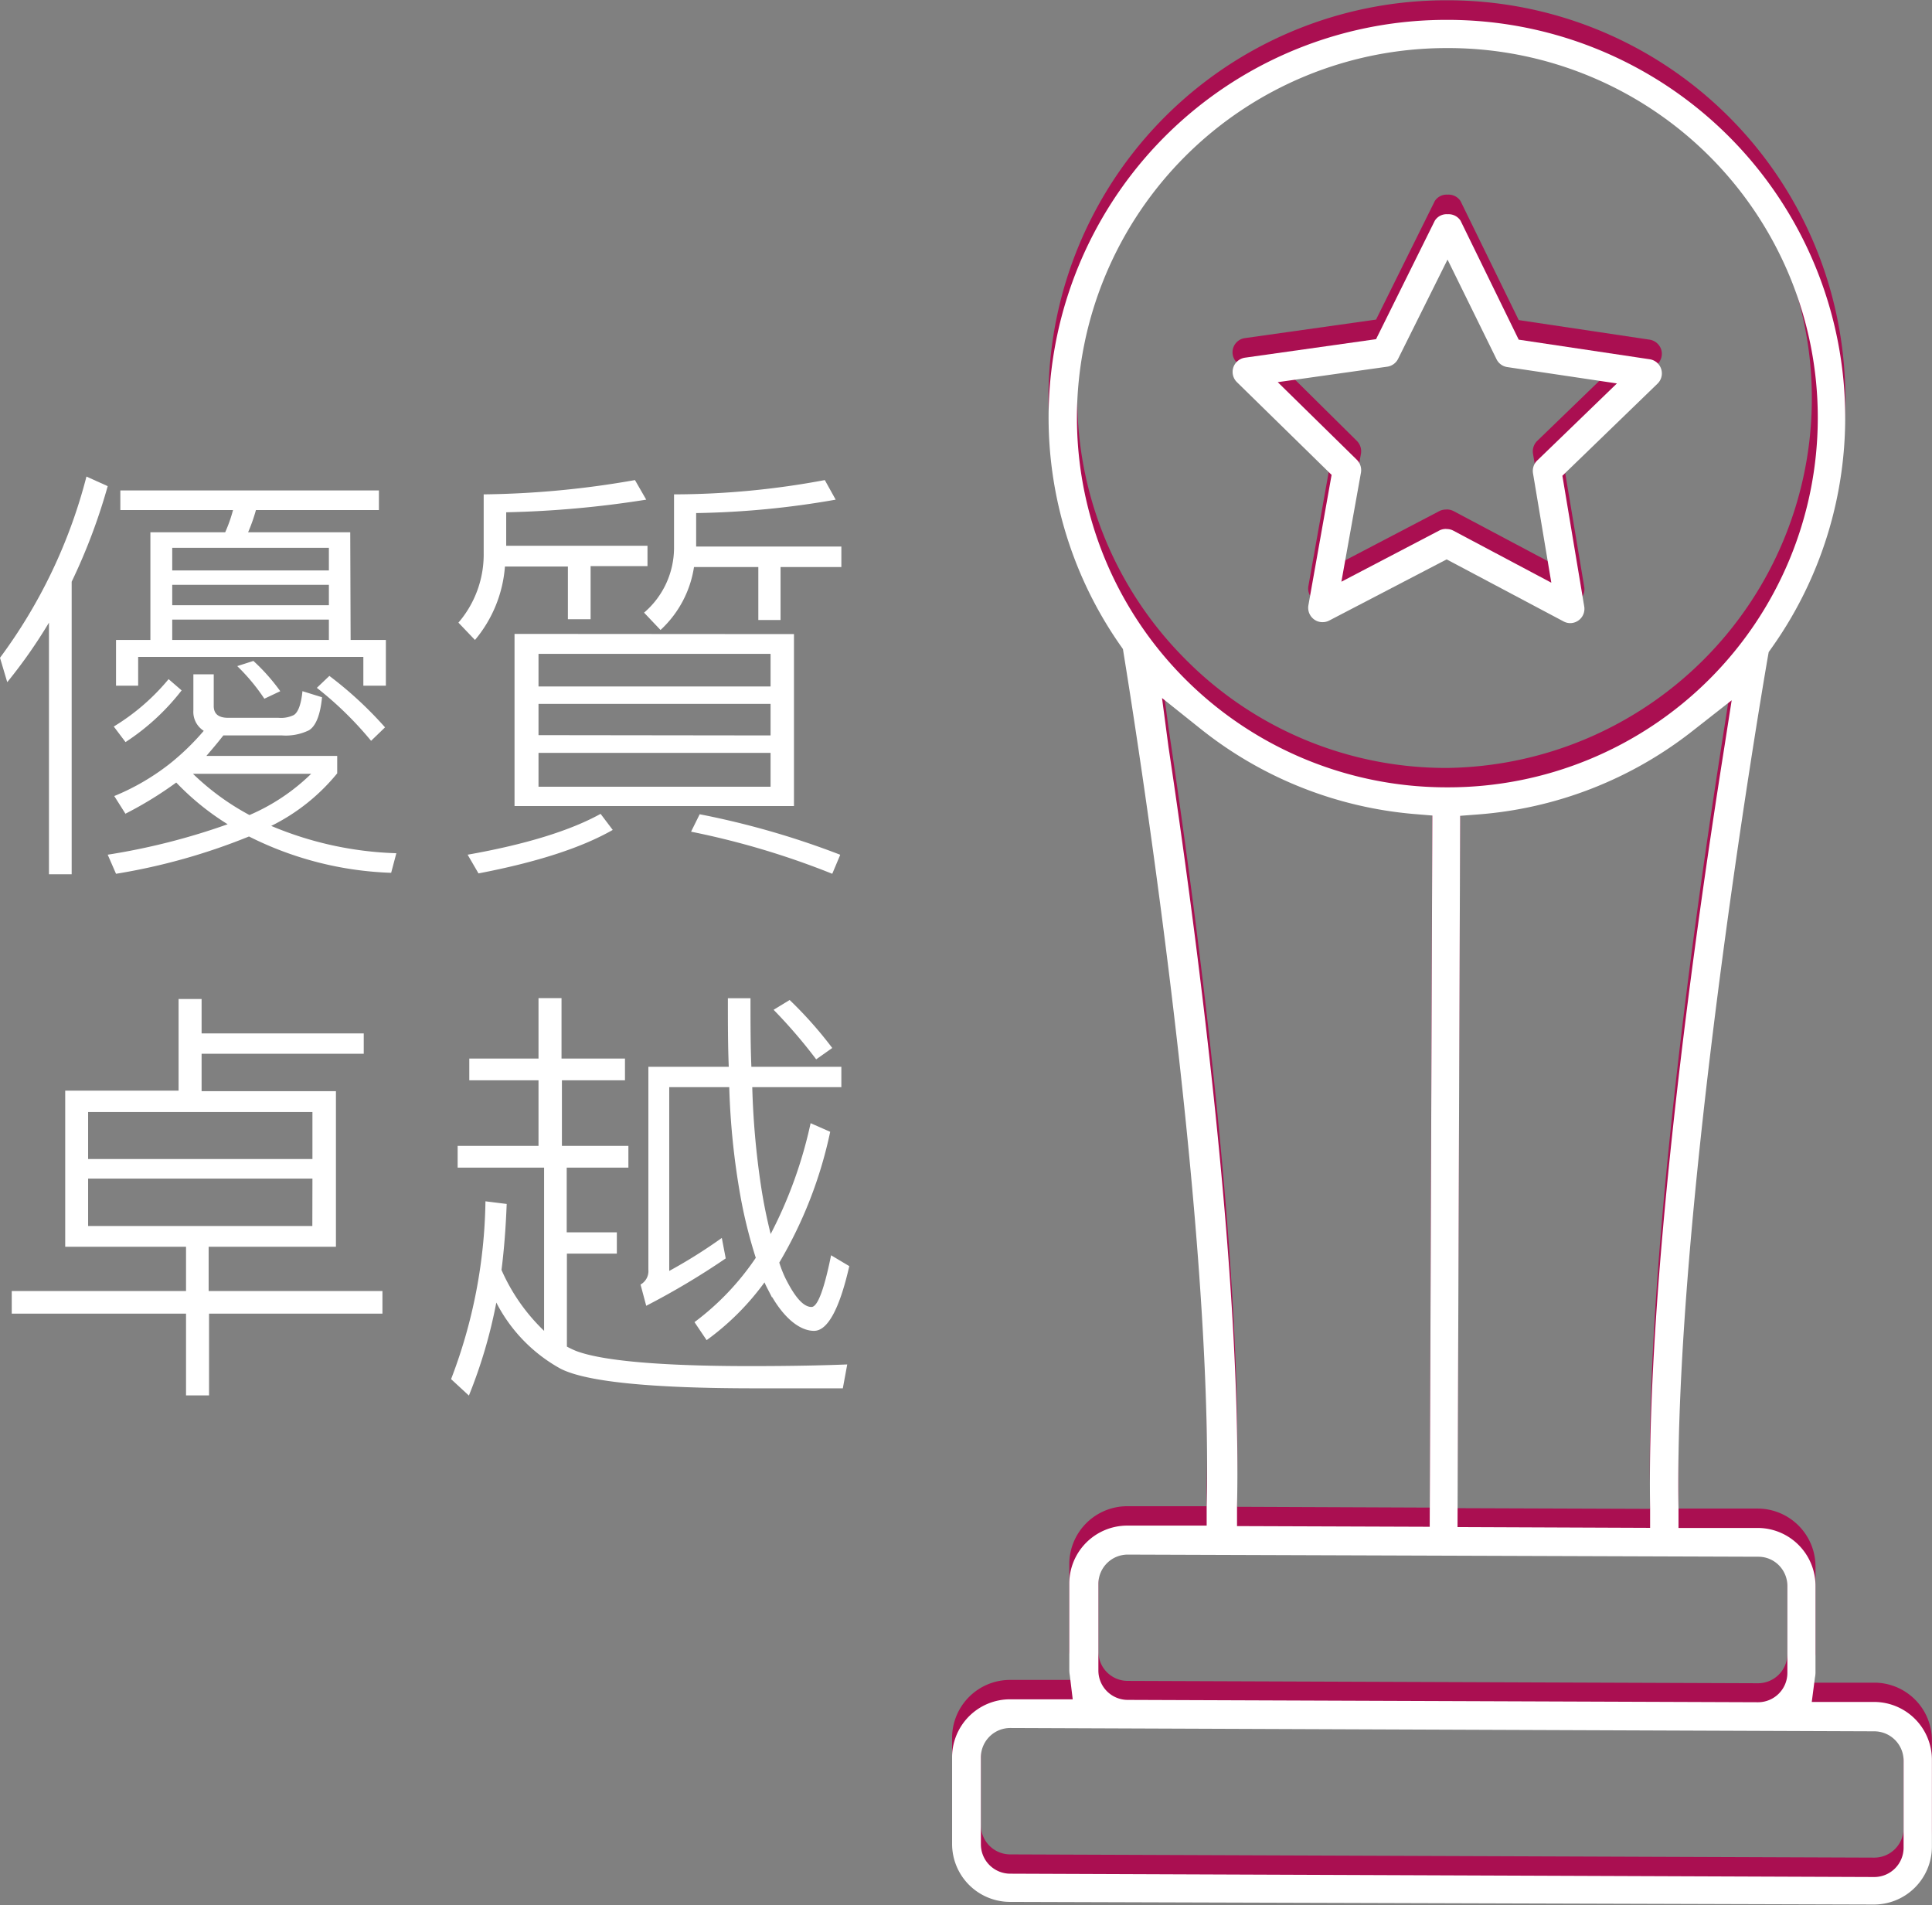 <svg xmlns="http://www.w3.org/2000/svg" viewBox="0 0 197.32 194.56"><rect x="0" y="0" width="197.32" height="194.56" fill="#808080" stroke="none"/><defs><style>.cls-1{fill:#aa0f51;}.cls-2{fill:#fff;}</style></defs><g id="Layer_2" data-name="Layer 2"><g id="Layer_12" data-name="Layer 12"><path class="cls-1" d="M162.38,63.64a1.59,1.59,0,0,1-.68-.17l-11.95-6.34-12,6.25a1.57,1.57,0,0,1-.67.16,1.46,1.46,0,0,1-1.45-1.72L138,48.5,128.33,39a1.46,1.46,0,0,1,.82-2.5l13.39-1.89,6-12.11a1.43,1.43,0,0,1,1.31-.65,1.45,1.45,0,0,1,1.32.66l5.94,12.15,13.37,2a1.49,1.49,0,0,1,1.18,1,1.47,1.47,0,0,1-.38,1.5l-9.71,9.4,2.23,13.34a1.46,1.46,0,0,1-1.44,1.71ZM149.77,54a1.54,1.54,0,0,1,.67.16l10,5.31-1.87-11.16A1.49,1.49,0,0,1,159,47l8.14-7.87-11.2-1.67a1.48,1.48,0,0,1-1.1-.81l-5-10.17-5.05,10.13a1.43,1.43,0,0,1-1.11.8L132.5,39,140.58,47a1.5,1.5,0,0,1,.42,1.3L139,59.4l10-5.23a1.48,1.48,0,0,1,.68-.16Z" transform="translate(-2 -1.97)"/><path class="cls-1" d="M105.12,194.23a5.91,5.91,0,0,1-5.88-5.92l0-8.88a5.92,5.92,0,0,1,5.91-5.89l6.41,0-.3-2.46a2.94,2.94,0,0,1-.05-.51l0-8.88a5.92,5.92,0,0,1,5.9-5.89l8.13,0,0-1.93c.73-29.81-7.54-81.36-8.48-87.13l-.07-.45-.26-.37A40.62,40.62,0,0,1,149.81,2H150A40.62,40.62,0,0,1,182.9,66.23l-.26.37-.08.44c-1,5.78-9.64,57.26-9.13,87.07l0,1.93,8.11,0a5.92,5.92,0,0,1,5.88,5.93l0,8.88a2.73,2.73,0,0,1-.06.5l-.32,2.47,6.39,0a5.89,5.89,0,0,1,5.88,5.92l0,8.88a5.91,5.91,0,0,1-5.9,5.88Zm.06-17.75a3,3,0,0,0-3,3l0,8.88a3,3,0,0,0,3,3l88.24.33a3,3,0,0,0,3-3l0-8.88a3,3,0,0,0-3-3Zm12-17.72a3,3,0,0,0-3,3l0,8.88a3,3,0,0,0,3,3l64.37.24a3,3,0,0,0,3-3l0-8.88a3,3,0,0,0-.86-2.11,3,3,0,0,0-2.1-.87Zm57.7-84.13a40.32,40.32,0,0,1-21.93,8.55l-1.82.14L150.85,156l19.67.07,0-2c-.38-23.47,4.56-58.65,7.55-77.53l.78-5Zm-53.54,1.65c2.84,18.91,7.52,54.12,7,77.58l0,2,19.68.08.27-72.64-1.81-.16a40.35,40.35,0,0,1-21.87-8.7l-3.93-3.14ZM149.81,4.91A37.72,37.72,0,0,0,123,69.23,37.44,37.44,0,0,0,149.67,80.4h.14A37.75,37.75,0,0,0,150,4.91Z" transform="translate(-2 -1.97)"/><path class="cls-2" d="M162.38,65.61a1.46,1.46,0,0,1-.68-.17L149.75,59.1l-12,6.25a1.44,1.44,0,0,1-.67.16,1.41,1.41,0,0,1-.87-.28,1.47,1.47,0,0,1-.58-1.44L138,50.47,128.33,41a1.47,1.47,0,0,1-.37-1.5,1.49,1.49,0,0,1,1.19-1l13.39-1.89,6-12.1a1.42,1.42,0,0,1,1.31-.66,1.45,1.45,0,0,1,1.32.66l5.94,12.15,13.37,2a1.46,1.46,0,0,1,.8,2.5l-9.71,9.4,2.23,13.34a1.46,1.46,0,0,1-1.44,1.71ZM149.77,56a1.42,1.42,0,0,1,.67.17l10,5.31-1.87-11.17A1.49,1.49,0,0,1,159,49l8.14-7.87-11.2-1.67a1.46,1.46,0,0,1-1.1-.81l-5-10.17-5.05,10.14a1.47,1.47,0,0,1-1.11.8L132.5,41l8.08,7.93a1.5,1.5,0,0,1,.42,1.3l-2,11.15,10-5.23a1.48,1.48,0,0,1,.68-.16Z" transform="translate(-2 -1.97)"/><path class="cls-2" d="M105.12,196.21a5.92,5.92,0,0,1-5.88-5.93l0-8.88a5.92,5.92,0,0,1,5.91-5.88l6.41,0-.3-2.46a2.94,2.94,0,0,1-.05-.51l0-8.88a5.92,5.92,0,0,1,5.9-5.89l8.13,0,0-1.94c.73-29.81-7.54-81.35-8.48-87.13l-.07-.45-.26-.37A40.61,40.61,0,0,1,149.81,4H150A40.61,40.61,0,0,1,182.9,68.2l-.26.37-.08.45c-1,5.77-9.64,57.26-9.13,87.06l0,1.94,8.11,0a5.91,5.91,0,0,1,5.88,5.92l0,8.88a2.84,2.84,0,0,1-.06.51l-.32,2.46,6.39,0a5.91,5.91,0,0,1,5.88,5.93l0,8.87a5.92,5.92,0,0,1-5.9,5.89Zm.06-17.76a3,3,0,0,0-3,3l0,8.88a3,3,0,0,0,3,3l88.24.34a3,3,0,0,0,3-3l0-8.88a3,3,0,0,0-3-3Zm12-17.71a3,3,0,0,0-3,2.95l0,8.89a3,3,0,0,0,3,3l64.37.24a3,3,0,0,0,3-3l0-8.88a3,3,0,0,0-.86-2.1,2.93,2.93,0,0,0-2.1-.88Zm57.7-84.13a40.39,40.39,0,0,1-21.93,8.54l-1.82.14-.27,72.64,19.67.08,0-2c-.38-23.47,4.56-58.65,7.55-77.52l.78-5Zm-53.54,1.64c2.84,18.91,7.52,54.13,7,77.58l0,2,19.68.07.27-72.64-1.81-.15a40.41,40.41,0,0,1-21.87-8.71l-3.93-3.14ZM149.81,6.88a37.75,37.75,0,0,0-.14,75.5h.14A37.75,37.75,0,0,0,150,6.88Z" transform="translate(-2 -1.97)"/><path class="cls-2" d="M13,51.62a59.75,59.75,0,0,1-3.68,9.76V91.26H7V65.56a51.74,51.74,0,0,1-4.26,6.08L2,69.15a53.37,53.37,0,0,0,8.83-18.51Zm1.82,33.47-1.15-1.82a23.73,23.73,0,0,0,5.77-3.38,25.37,25.37,0,0,0,3.37-3.28,2.29,2.29,0,0,1-1.06-2.09V70.84h2.08v3.24q0,1.2,1.47,1.2h5.15A3,3,0,0,0,32,75c.45-.27.76-1.11.89-2.44l2,.62c-.17,1.77-.62,2.93-1.33,3.37a5.4,5.4,0,0,1-2.75.53h-6c-.62.8-1.2,1.47-1.73,2.09H36.44v1.78a20.28,20.28,0,0,1-6.74,5.37,35.55,35.55,0,0,0,12.78,2.79l-.53,2A34.8,34.8,0,0,1,27.43,87.4a62.77,62.77,0,0,1-13.58,3.81L13,89.26a67.76,67.76,0,0,0,12.25-3.11A26.79,26.79,0,0,1,20,81.89,38,38,0,0,1,14.78,85.09Zm5.73-12.61a23.38,23.38,0,0,1-5.73,5.28l-1.2-1.59a22.21,22.21,0,0,0,5.6-4.84Zm17.26-5.15h3.6V72H39.11V69.06h-23V72H13.85V67.33h3.51v-11H25a14.8,14.8,0,0,0,.8-2.27H14.29v-2H40.7v2H28.14a17.34,17.34,0,0,1-.8,2.27H37.77Zm-2.22-7.1V57.92h-16v2.31Zm0,3.55V61.7h-16v2.08Zm0,3.55V65.25h-16v2.08ZM33.78,81H21.71a25.74,25.74,0,0,0,5.77,4.21A20.64,20.64,0,0,0,33.78,81Zm-3.15-8.44L29,73.33A20.18,20.18,0,0,0,26.23,70l1.65-.53A19.92,19.92,0,0,1,30.63,72.57Zm10.7,3.69L39.9,77.63a35.81,35.81,0,0,0-5.54-5.41L35.64,71A38.87,38.87,0,0,1,41.33,76.26Z" transform="translate(-2 -1.97)"/><path class="cls-2" d="M50.51,67.33l-1.69-1.77a10.67,10.67,0,0,0,2.58-7.1v-6A94.16,94.16,0,0,0,66.85,51L68,53a104.82,104.82,0,0,1-14.3,1.29v3.42H68.13v2.08H62.32v5.42H60V59.83H53.57A13.19,13.19,0,0,1,50.51,67.33Zm14.07,19.4q-4.78,2.73-13.71,4.44l-1.11-1.91c6-1.06,10.52-2.48,13.58-4.17Zm18.51-20V84.29H54.55V66.71ZM80.7,72.08V68.75H57v3.33Zm0,5V73.86H57v3.19Zm0,1.78H57v3.46H80.7ZM69.46,66.31l-1.68-1.77A8.73,8.73,0,0,0,70.84,58V52.46A84,84,0,0,0,86.24,51l1.11,2A89.43,89.43,0,0,1,73.1,54.37v3.42H87.93v2.09H81.72v5.41H79.45V59.88H72.88A11,11,0,0,1,69.46,66.31Zm18.34,23L87,91.21a82.27,82.27,0,0,0-14.42-4.3l.88-1.78A85,85,0,0,1,87.8,89.26Z" transform="translate(-2 -1.97)"/><path class="cls-2" d="M22.59,104v3.51H39.15v2.08H22.59v3.82H36.31V129.3h-13v4.52H41.06v2.31H23.35v8.35H21v-8.35H3.2v-2.31H21V129.3H8.66V113.36H20.24V104Zm11.32,16.34v-4.8H11v4.8Zm0,2H11v4.84h22.9Z" transform="translate(-2 -1.97)"/><path class="cls-2" d="M57,110.08v-6.17h2.35v6.17h6.48v2.22H59.39V119h6.79v2.22h-6.3v6.61H65V130h-5.1v9.5a9.76,9.76,0,0,0,.93.44c2.62,1,8.57,1.55,17.8,1.55,4.39,0,7.68-.08,9.9-.17l-.45,2.44H79.14c-10.65,0-17.27-.67-19.88-2A16.09,16.09,0,0,1,52.69,135a50.63,50.63,0,0,1-2.8,9.5l-1.82-1.68a52.53,52.53,0,0,0,3.51-18.16l2.17.27c-.09,2.35-.26,4.61-.53,6.74a19.38,19.38,0,0,0,4.35,6.22V121.22H48.74V119H57v-6.7H49.93v-2.22Zm23.83,24.37c-.26-.54-.53-1-.75-1.51a26.66,26.66,0,0,1-5.91,5.9L72.93,137a27.07,27.07,0,0,0,6.26-6.57,49.32,49.32,0,0,1-1.56-6.26A75.74,75.74,0,0,1,76.48,113H70.35v18.77a52.31,52.31,0,0,0,5.37-3.37l.4,2.09A76.9,76.9,0,0,1,68,135.33l-.58-2.17a1.57,1.57,0,0,0,.8-1.51V110.92h8.21c-.09-2.22-.09-4.53-.09-7h2.31c0,2.49,0,4.84.09,7h9.19V113h-9.1a82.37,82.37,0,0,0,.88,10c.27,1.82.62,3.47,1,5a45.17,45.17,0,0,0,4.08-11.32l2,.88a44,44,0,0,1-5.2,13.36,11.86,11.86,0,0,0,.63,1.6c1,2,1.86,2.93,2.66,2.93.62,0,1.29-1.77,2-5.28l1.86,1.11c-1,4.39-2.22,6.61-3.6,6.61S82.2,136.71,80.87,134.45ZM87,109l-1.64,1.16a52.75,52.75,0,0,0-4.35-5.06l1.64-1A41.31,41.31,0,0,1,87,109Z" transform="translate(-2 -1.97)"/></g></g></svg>